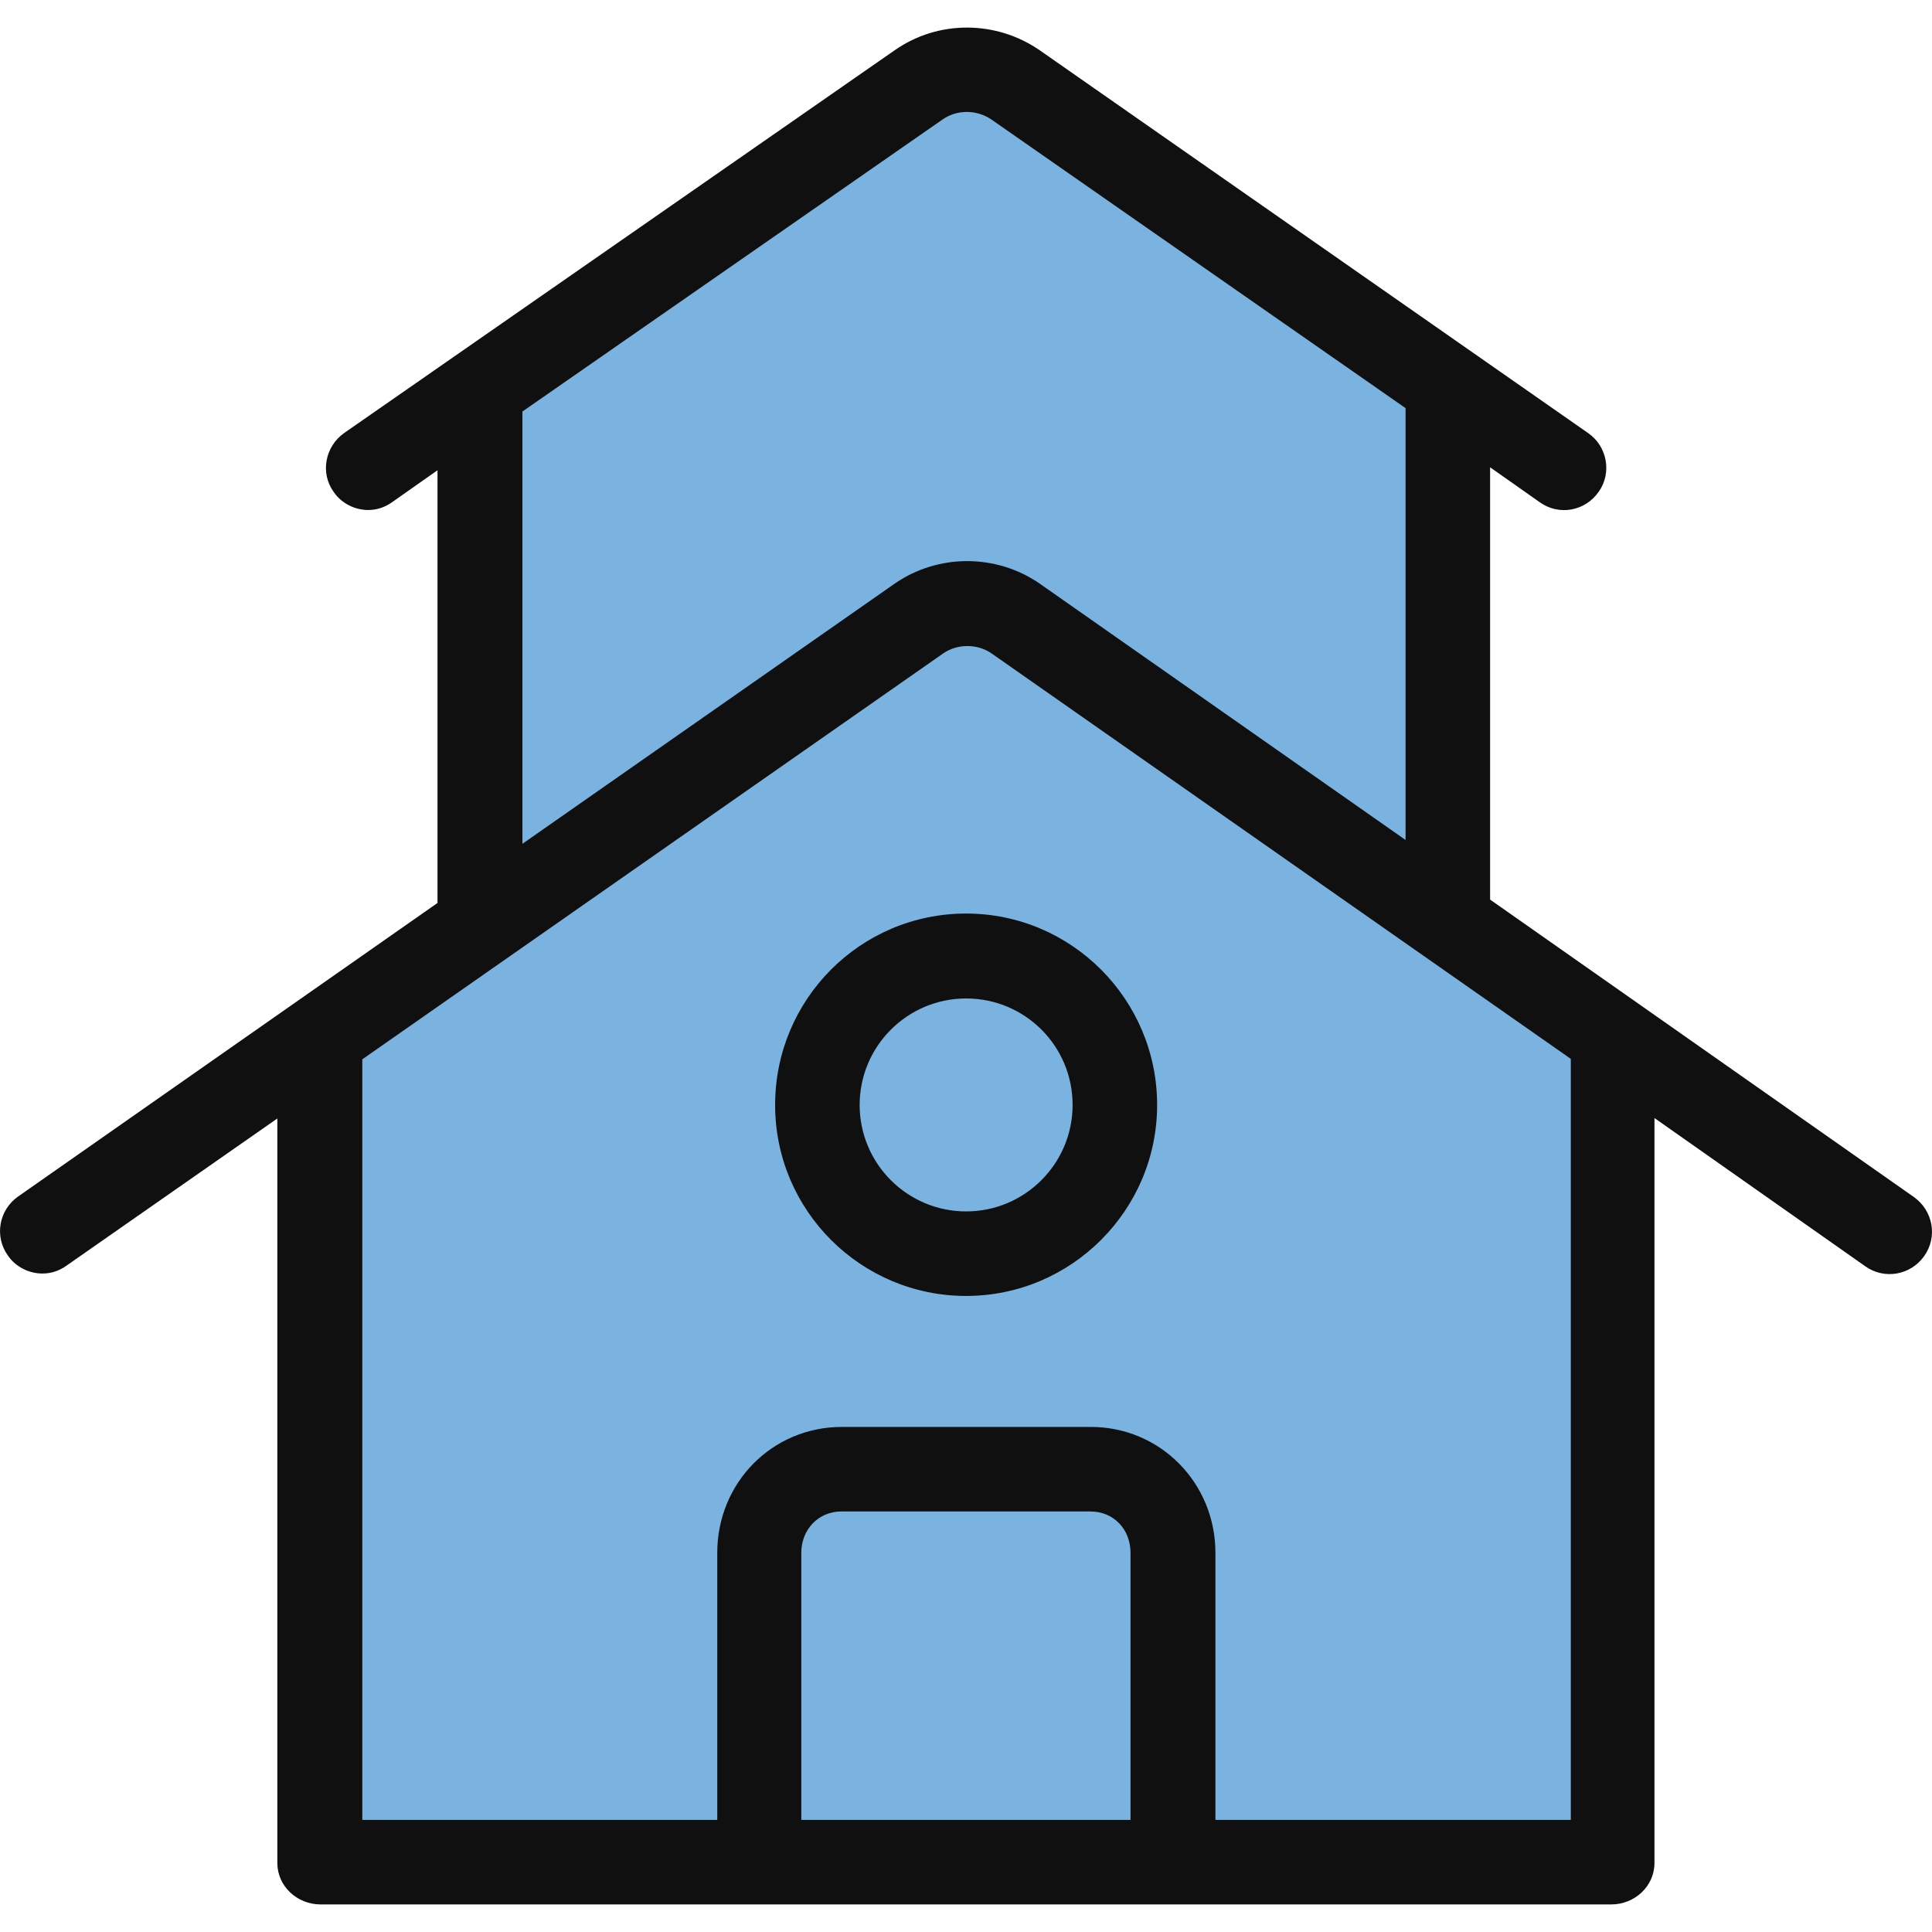 <?xml version="1.0" encoding="UTF-8"?> <svg xmlns="http://www.w3.org/2000/svg" width="40" height="40" viewBox="0 0 40 40" fill="none"><g clip-path="url(#clip0_75_128)"><path d="M33.388 21.477L33.37 21.503V38.572H24.333V32.141C24.333 31.179 23.546 30.392 22.583 30.392H17.43C16.468 30.392 15.681 31.179 15.681 32.141V38.572H6.634V21.503L6.617 21.486L9.994 19.123L19.014 12.816C19.617 12.396 20.422 12.396 21.026 12.816L29.95 19.071L33.388 21.477ZM23.082 22.877C23.082 21.171 21.7 19.788 20.002 19.788C18.305 19.788 16.923 21.171 16.923 22.877C16.923 24.583 18.305 25.956 20.002 25.956C21.7 25.956 23.082 24.574 23.082 22.877Z" fill="#7AB3DF"></path><path d="M29.985 8.013L29.967 8.048V19.053L29.958 19.071L21.035 12.816C20.431 12.396 19.626 12.396 19.023 12.816L10.003 19.123L9.95 19.053V8.065L19.023 1.757C19.626 1.337 20.422 1.337 21.026 1.757L29.985 8.013Z" fill="#7AB3DF"></path><path d="M24.333 32.15V38.58H15.681V32.15C15.681 31.188 16.468 30.4 17.43 30.4H22.583C23.546 30.4 24.333 31.179 24.333 32.15Z" fill="#7AB3DF"></path><path d="M20.002 25.956C21.703 25.956 23.082 24.577 23.082 22.877C23.082 21.176 21.703 19.797 20.002 19.797C18.302 19.797 16.923 21.176 16.923 22.877C16.923 24.577 18.302 25.956 20.002 25.956Z" fill="#7AB3DF"></path><path d="M39.626 24.784L30.851 18.625V9.675L31.883 10.401C32.277 10.681 32.819 10.585 33.099 10.182C33.379 9.789 33.274 9.237 32.88 8.966L21.525 1.04C20.624 0.419 19.425 0.41 18.524 1.04L7.124 8.966C6.731 9.246 6.626 9.789 6.906 10.182C7.072 10.427 7.352 10.559 7.623 10.559C7.798 10.559 7.964 10.506 8.113 10.401L9.058 9.736V18.695L0.371 24.775C-0.023 25.055 -0.119 25.597 0.161 25.991C0.327 26.236 0.607 26.367 0.878 26.367C1.053 26.367 1.219 26.315 1.368 26.21L5.742 23.157V38.572C5.742 39.053 6.153 39.429 6.635 39.429H33.362C33.843 39.429 34.254 39.053 34.254 38.572V23.148L38.62 26.218C39.013 26.498 39.556 26.402 39.836 26.009C40.124 25.606 40.019 25.064 39.626 24.784ZM10.816 8.52L19.513 2.475C19.81 2.265 20.221 2.265 20.527 2.475L29.101 8.45V17.391L21.534 12.089C20.632 11.46 19.416 11.46 18.515 12.089L10.816 17.47V8.52ZM23.415 37.679H16.59V32.15C16.59 31.669 16.941 31.293 17.422 31.293H22.575C23.056 31.293 23.406 31.66 23.406 32.15V37.679H23.415ZM32.513 37.679H25.164V32.15C25.164 30.707 24.027 29.543 22.583 29.543H17.43C15.987 29.543 14.85 30.698 14.85 32.15V37.679H7.501V21.932L19.521 13.533C19.819 13.323 20.239 13.323 20.536 13.533L32.522 21.923V37.679H32.513Z" fill="#101010"></path><path d="M16.048 22.877C16.048 25.064 17.824 26.831 20.003 26.831C22.181 26.831 23.957 25.055 23.957 22.877C23.957 20.698 22.19 18.914 20.003 18.914C17.815 18.914 16.048 20.689 16.048 22.877ZM22.207 22.877C22.207 24.093 21.218 25.081 20.003 25.081C18.786 25.081 17.798 24.093 17.798 22.877C17.798 21.661 18.786 20.672 20.003 20.672C21.218 20.672 22.207 21.652 22.207 22.877Z" fill="#101010"></path></g><defs><clipPath id="clip0_75_128"><rect width="40" height="40" fill="white"></rect></clipPath></defs></svg> 